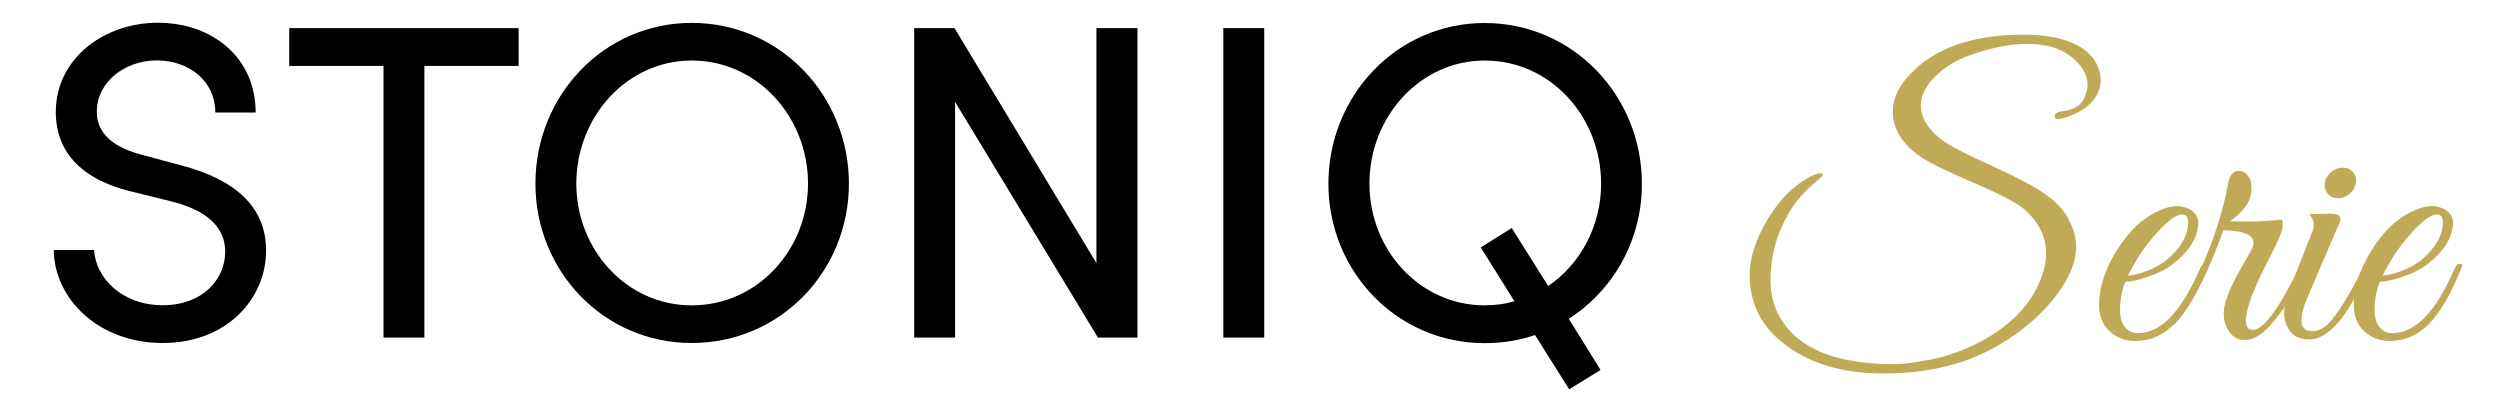 <svg xml:space="preserve" style="enable-background:new 0 0 184.62 30.17;" viewBox="0 0 184.62 30.17" y="0px" x="0px" xmlns:xlink="http://www.w3.org/1999/xlink" xmlns="http://www.w3.org/2000/svg" id="Ebene_1" version="1.1">
<style type="text/css">
	.st0{fill:#C1AA57;}
	.st1{fill:#C2AA57;}
	.st2{fill:#001725;}
	.st3{fill:#FFFFFF;}
	.st4{fill:none;stroke:#000000;stroke-width:0.25;stroke-linecap:round;stroke-linejoin:round;stroke-miterlimit:10;}
	.st5{fill:none;stroke:#000000;stroke-width:0.17;stroke-linecap:round;stroke-linejoin:round;stroke-miterlimit:10;}
	.st6{fill:none;stroke:#000000;stroke-width:0.195;stroke-linecap:round;stroke-linejoin:round;stroke-miterlimit:10;}
	.st7{fill:#FFFFFF;stroke:#000000;stroke-width:0.195;stroke-linecap:round;stroke-linejoin:round;stroke-miterlimit:10;}
	.st8{fill:#C1AA57;stroke:#C1AA57;stroke-width:0.25;stroke-linecap:round;stroke-linejoin:round;stroke-miterlimit:10;}
	.st9{fill:none;stroke:#000000;stroke-width:0.138;stroke-linecap:round;stroke-linejoin:round;stroke-miterlimit:10;}
	.st10{fill:none;stroke:#000000;stroke-width:0.148;stroke-linecap:round;stroke-linejoin:round;stroke-miterlimit:10;}
	.st11{fill:#E1DBCD;}
	.st12{fill:none;stroke:#000000;stroke-width:0.3;stroke-linecap:round;stroke-linejoin:round;stroke-miterlimit:10;}
	.st13{fill:none;stroke:#000000;stroke-width:0.369;stroke-linecap:round;stroke-linejoin:round;stroke-miterlimit:10;}
	.st14{fill:none;stroke:#E1DBCD;stroke-miterlimit:10;}
	.st15{fill:none;stroke:#000000;stroke-width:0.203;stroke-linecap:round;stroke-linejoin:round;stroke-miterlimit:10;}
	.st16{fill:none;stroke:#C1AA57;stroke-width:0.25;stroke-linecap:round;stroke-linejoin:round;stroke-miterlimit:10;}
	.st17{fill:none;stroke:#000000;stroke-width:0.287;stroke-linecap:round;stroke-linejoin:round;stroke-miterlimit:10;}
	.st18{fill:none;stroke:#FFFFFF;stroke-width:0.149;stroke-linecap:round;stroke-linejoin:round;stroke-miterlimit:10;}
	.st19{fill:none;stroke:#FFFFFF;stroke-width:0.131;stroke-linecap:round;stroke-linejoin:round;stroke-miterlimit:10;}
	.st20{fill:none;stroke:#FFFFFF;stroke-width:0.139;stroke-linecap:round;stroke-linejoin:round;stroke-miterlimit:10;}
	.st21{fill:none;stroke:#FFFFFF;stroke-width:0.154;stroke-linecap:round;stroke-linejoin:round;stroke-miterlimit:10;}
</style>
<g>
	<path d="M3.97,18.46h2.98c0.1,2.02,2.02,4.08,5.07,4.08c2.95,0,4.61-1.92,4.61-3.95c0-2.22-2.02-3.22-3.95-3.71l-2.95-0.73
		c-4.84-1.16-5.61-4.01-5.61-5.87c0-3.95,3.55-6.6,7.53-6.6c4.01,0,7.23,2.55,7.23,6.63h-2.98c0-2.29-1.89-3.85-4.34-3.85
		C9.28,4.47,7.15,6,7.15,8.25c0,0.8,0.26,2.39,3.32,3.18l2.98,0.8c3.88,1.03,6.2,3.02,6.2,6.27c0,3.55-2.89,6.83-7.63,6.83
		C7.22,25.33,4,22.01,3.97,18.46z"></path>
	<path d="M38.3,2.08v2.79h-6.96v20.06h-3.02V4.87h-6.96V2.08H38.3z"></path>
	<path d="M39.54,13.56c0-6.5,5.04-11.87,11.54-11.87c6.53,0,11.61,5.37,11.61,11.87c0,6.47-5.07,11.77-11.61,11.77
		C44.58,25.33,39.54,20.02,39.54,13.56z M59.67,13.56c0-4.91-3.72-9.09-8.59-9.09c-4.81,0-8.52,4.18-8.52,9.09
		c0,4.88,3.71,8.99,8.52,8.99C55.95,22.55,59.67,18.43,59.67,13.56z"></path>
	<path d="M80.98,2.08H84v22.85h-2.92L70.53,7.52v17.41h-3.02V2.08h2.98l10.48,17.35V2.08z"></path>
	<path d="M90.34,24.93V2.08h3.02v22.85H90.34z"></path>
	<path d="M115.85,23.54l2.35,3.78l-2.32,1.43l-2.52-4.01c-1.16,0.4-2.39,0.6-3.72,0.6c-6.5,0-11.54-5.31-11.54-11.77
		c0-6.5,5.04-11.87,11.54-11.87c6.53,0,11.61,5.37,11.61,11.87C121.26,17.74,119.13,21.45,115.85,23.54z M111.84,22.25l-2.49-3.98
		l2.29-1.43l2.69,4.28c2.39-1.62,3.91-4.44,3.91-7.56c0-4.91-3.72-9.09-8.59-9.09c-4.81,0-8.52,4.18-8.52,9.09
		c0,4.88,3.71,8.99,8.52,8.99C110.41,22.55,111.14,22.45,111.84,22.25z"></path>
</g>
<g>
	<path d="M154.16,6.29c0-0.65-0.29-1.25-0.89-1.83c-0.85-0.81-2.02-1.22-3.51-1.22c-1.31,0-2.76,0.29-4.34,0.86
		c-0.83,0.3-1.55,0.7-2.16,1.22c-0.94,0.81-1.41,1.62-1.41,2.43c0,1.09,0.69,2.06,2.07,2.93c0.52,0.31,1.55,0.83,3.11,1.54
		c1.56,0.71,2.7,1.29,3.42,1.73c1.09,0.66,1.84,1.37,2.25,2.13c0.42,0.76,0.62,1.46,0.62,2.1c0,0.92-0.31,1.86-0.91,2.82
		c-1.07,1.71-2.64,3.19-4.7,4.42c-2.38,1.44-5.24,2.16-8.6,2.16c-3.22,0-5.79-0.82-7.69-2.46c-1.48-1.25-2.21-2.87-2.21-4.84
		c0-1.25,0.45-2.64,1.37-4.15c0.91-1.51,2.03-2.58,3.36-3.21c0.28-0.11,0.48-0.15,0.62-0.11c0.14,0.04,0.02,0.21-0.35,0.53
		c-0.79,0.63-1.43,1.32-1.91,2.07c-1.03,1.62-1.55,3.38-1.55,5.28c0,1.25,0.35,2.35,1.05,3.29c1.25,1.68,3.43,2.63,6.53,2.85
		c0.35,0.04,0.87,0.06,1.56,0.06s1.63-0.12,2.82-0.37c1.19-0.25,2.34-0.66,3.44-1.23c2.38-1.25,3.92-2.88,4.62-4.87
		c0.22-0.59,0.33-1.16,0.33-1.71c0-1.25-0.56-2.36-1.69-3.32c-0.61-0.48-1.85-1.12-3.72-1.92c-1.87-0.8-3.13-1.41-3.78-1.84
		c-1.42-0.96-2.13-2.09-2.13-3.4c0-1.14,0.64-2.26,1.91-3.35c1.83-1.55,4.41-2.32,7.74-2.32c1.57,0,2.84,0.23,3.83,0.71
		c0.99,0.47,1.59,1.17,1.81,2.11c0.04,0.18,0.06,0.37,0.06,0.55c0,0.72-0.33,1.36-1,1.93c-0.46,0.37-1.08,0.66-1.85,0.89
		c-0.33,0.09-0.52,0.06-0.55-0.11c-0.04-0.24,0.19-0.39,0.69-0.44c0.89-0.11,1.43-0.55,1.63-1.33
		C154.13,6.67,154.16,6.48,154.16,6.29z" class="st0"></path>
	<path d="M156.95,20.81c-0.26,0.63-0.39,1.33-0.39,2.1c0,0.52,0.11,0.93,0.35,1.23c0.23,0.3,0.56,0.46,0.98,0.46
		c1.68,0,3.2-1.58,4.56-4.73c0.13-0.29,0.29-0.42,0.47-0.39c0.07,0.02,0.11,0.06,0.11,0.14c0,0.07-0.21,0.56-0.62,1.45
		c-0.41,0.89-0.83,1.62-1.26,2.17c-0.94,1.29-2.1,1.94-3.48,1.94c-0.74,0-1.36-0.24-1.88-0.72c-0.52-0.48-0.78-1.13-0.78-1.96
		c0-0.83,0.2-1.71,0.59-2.64c0.4-0.93,0.94-1.8,1.62-2.6c0.68-0.8,1.47-1.39,2.35-1.76c0.42-0.18,0.83-0.28,1.22-0.28
		c0.39,0,0.75,0.11,1.08,0.33c0.31,0.26,0.47,0.54,0.47,0.86c0,1.11-0.66,2.17-1.99,3.18c-0.41,0.31-0.98,0.59-1.71,0.84
		C157.9,20.69,157.33,20.81,156.95,20.81z M161.59,16.39c0-0.37-0.15-0.55-0.44-0.55c-0.52,0-1.3,0.64-2.35,1.91
		c-0.63,0.77-1.18,1.64-1.66,2.6c0.31,0,0.77-0.11,1.37-0.33c0.6-0.22,1.12-0.52,1.56-0.88C161.09,18.26,161.59,17.35,161.59,16.39z" class="st0"></path>
	<path d="M166.27,13.98c0,0.83-0.53,1.61-1.58,2.35c0.37,0.02,0.86,0.03,1.48,0.03c0.62,0,1.4-0.05,2.34-0.14
		c0.04,0.06,0.06,0.2,0.06,0.44c0,0.24-0.11,0.59-0.33,1.07c-0.22,0.47-0.42,0.87-0.59,1.22c-0.18,0.34-0.34,0.66-0.5,0.97
		c-0.16,0.31-0.33,0.68-0.52,1.12s-0.36,0.85-0.48,1.22c-0.46,1.4-0.39,2.1,0.22,2.1c0.77,0,1.91-1.54,3.43-4.62
		c0.13-0.24,0.23-0.33,0.32-0.28c0.08,0.06,0.12,0.12,0.12,0.21c0,0.08-0.12,0.37-0.36,0.86c-0.24,0.49-0.5,0.99-0.77,1.51
		c-0.28,0.52-0.71,1.12-1.3,1.8c-0.7,0.85-1.37,1.27-2.02,1.27c-0.72,0-1.22-0.43-1.49-1.3c-0.06-0.17-0.08-0.41-0.08-0.75
		s0.11-0.77,0.32-1.33c0.21-0.55,0.55-1.23,1.01-2.02c0.46-0.79,0.72-1.26,0.78-1.4c0.06-0.14,0.08-0.27,0.08-0.4
		c0-0.57-0.74-0.88-2.21-0.91l-0.33,0.88c-1.16,3.04-2.28,5.08-3.35,6.11c-0.18,0.17-0.28,0.11-0.28-0.17
		c0-0.06,0.02-0.12,0.06-0.19c1.03-1.36,1.93-2.98,2.68-4.84s1.28-3.63,1.58-5.31c0.11-0.57,0.37-0.86,0.77-0.86
		c0.41,0,0.7,0.26,0.89,0.77C166.24,13.57,166.27,13.76,166.27,13.98z" class="st0"></path>
	<path d="M170.8,24.46c0.35,0,0.72-0.17,1.11-0.53c0.68-0.68,1.55-2.07,2.6-4.17c0.13-0.28,0.26-0.36,0.39-0.25
		c0.04,0.04,0.05,0.1,0.05,0.18c0,0.08-0.07,0.28-0.22,0.61c-0.15,0.32-0.28,0.61-0.4,0.87c-0.12,0.26-0.35,0.68-0.69,1.26
		c-0.34,0.58-0.65,1.03-0.93,1.34c-0.76,0.87-1.47,1.3-2.14,1.3s-1.16-0.2-1.45-0.61c-0.3-0.41-0.44-0.86-0.44-1.35
		s0.12-1.04,0.36-1.63l1.77-4.51c0.04-0.11,0.06-0.26,0.06-0.44c0-0.18-0.11-0.42-0.33-0.72l1.52-0.03c0.42,0,0.67,0.08,0.75,0.23
		c0.07,0.16,0.02,0.4-0.17,0.73l-2.21,5.17c-0.31,0.68-0.47,1.26-0.47,1.74C169.95,24.2,170.23,24.46,170.8,24.46z M173.51,14.31
		c-0.26,0.22-0.55,0.33-0.86,0.33s-0.56-0.11-0.75-0.33s-0.26-0.49-0.22-0.8c0.05-0.31,0.21-0.58,0.47-0.8
		c0.26-0.22,0.54-0.33,0.86-0.33s0.57,0.11,0.76,0.33c0.19,0.22,0.26,0.49,0.21,0.8C173.93,13.83,173.77,14.09,173.51,14.31z" class="st0"></path>
	<path d="M175.75,20.81c-0.26,0.63-0.39,1.33-0.39,2.1c0,0.52,0.11,0.93,0.35,1.23c0.23,0.3,0.56,0.46,0.98,0.46
		c1.68,0,3.2-1.58,4.56-4.73c0.13-0.29,0.29-0.42,0.47-0.39c0.07,0.02,0.11,0.06,0.11,0.14c0,0.07-0.21,0.56-0.62,1.45
		c-0.41,0.89-0.83,1.62-1.26,2.17c-0.94,1.29-2.1,1.94-3.48,1.94c-0.74,0-1.36-0.24-1.88-0.72c-0.52-0.48-0.77-1.13-0.77-1.96
		c0-0.83,0.2-1.71,0.59-2.64c0.4-0.93,0.94-1.8,1.62-2.6c0.68-0.8,1.47-1.39,2.35-1.76c0.42-0.18,0.83-0.28,1.22-0.28
		c0.39,0,0.75,0.11,1.08,0.33c0.31,0.26,0.47,0.54,0.47,0.86c0,1.11-0.66,2.17-1.99,3.18c-0.41,0.31-0.98,0.59-1.71,0.84
		C176.7,20.69,176.14,20.81,175.75,20.81z M180.4,16.39c0-0.37-0.15-0.55-0.44-0.55c-0.52,0-1.3,0.64-2.35,1.91
		c-0.63,0.77-1.18,1.64-1.66,2.6c0.31,0,0.77-0.11,1.37-0.33c0.6-0.22,1.12-0.52,1.56-0.88C179.89,18.26,180.4,17.35,180.4,16.39z" class="st0"></path>
</g>
</svg>

